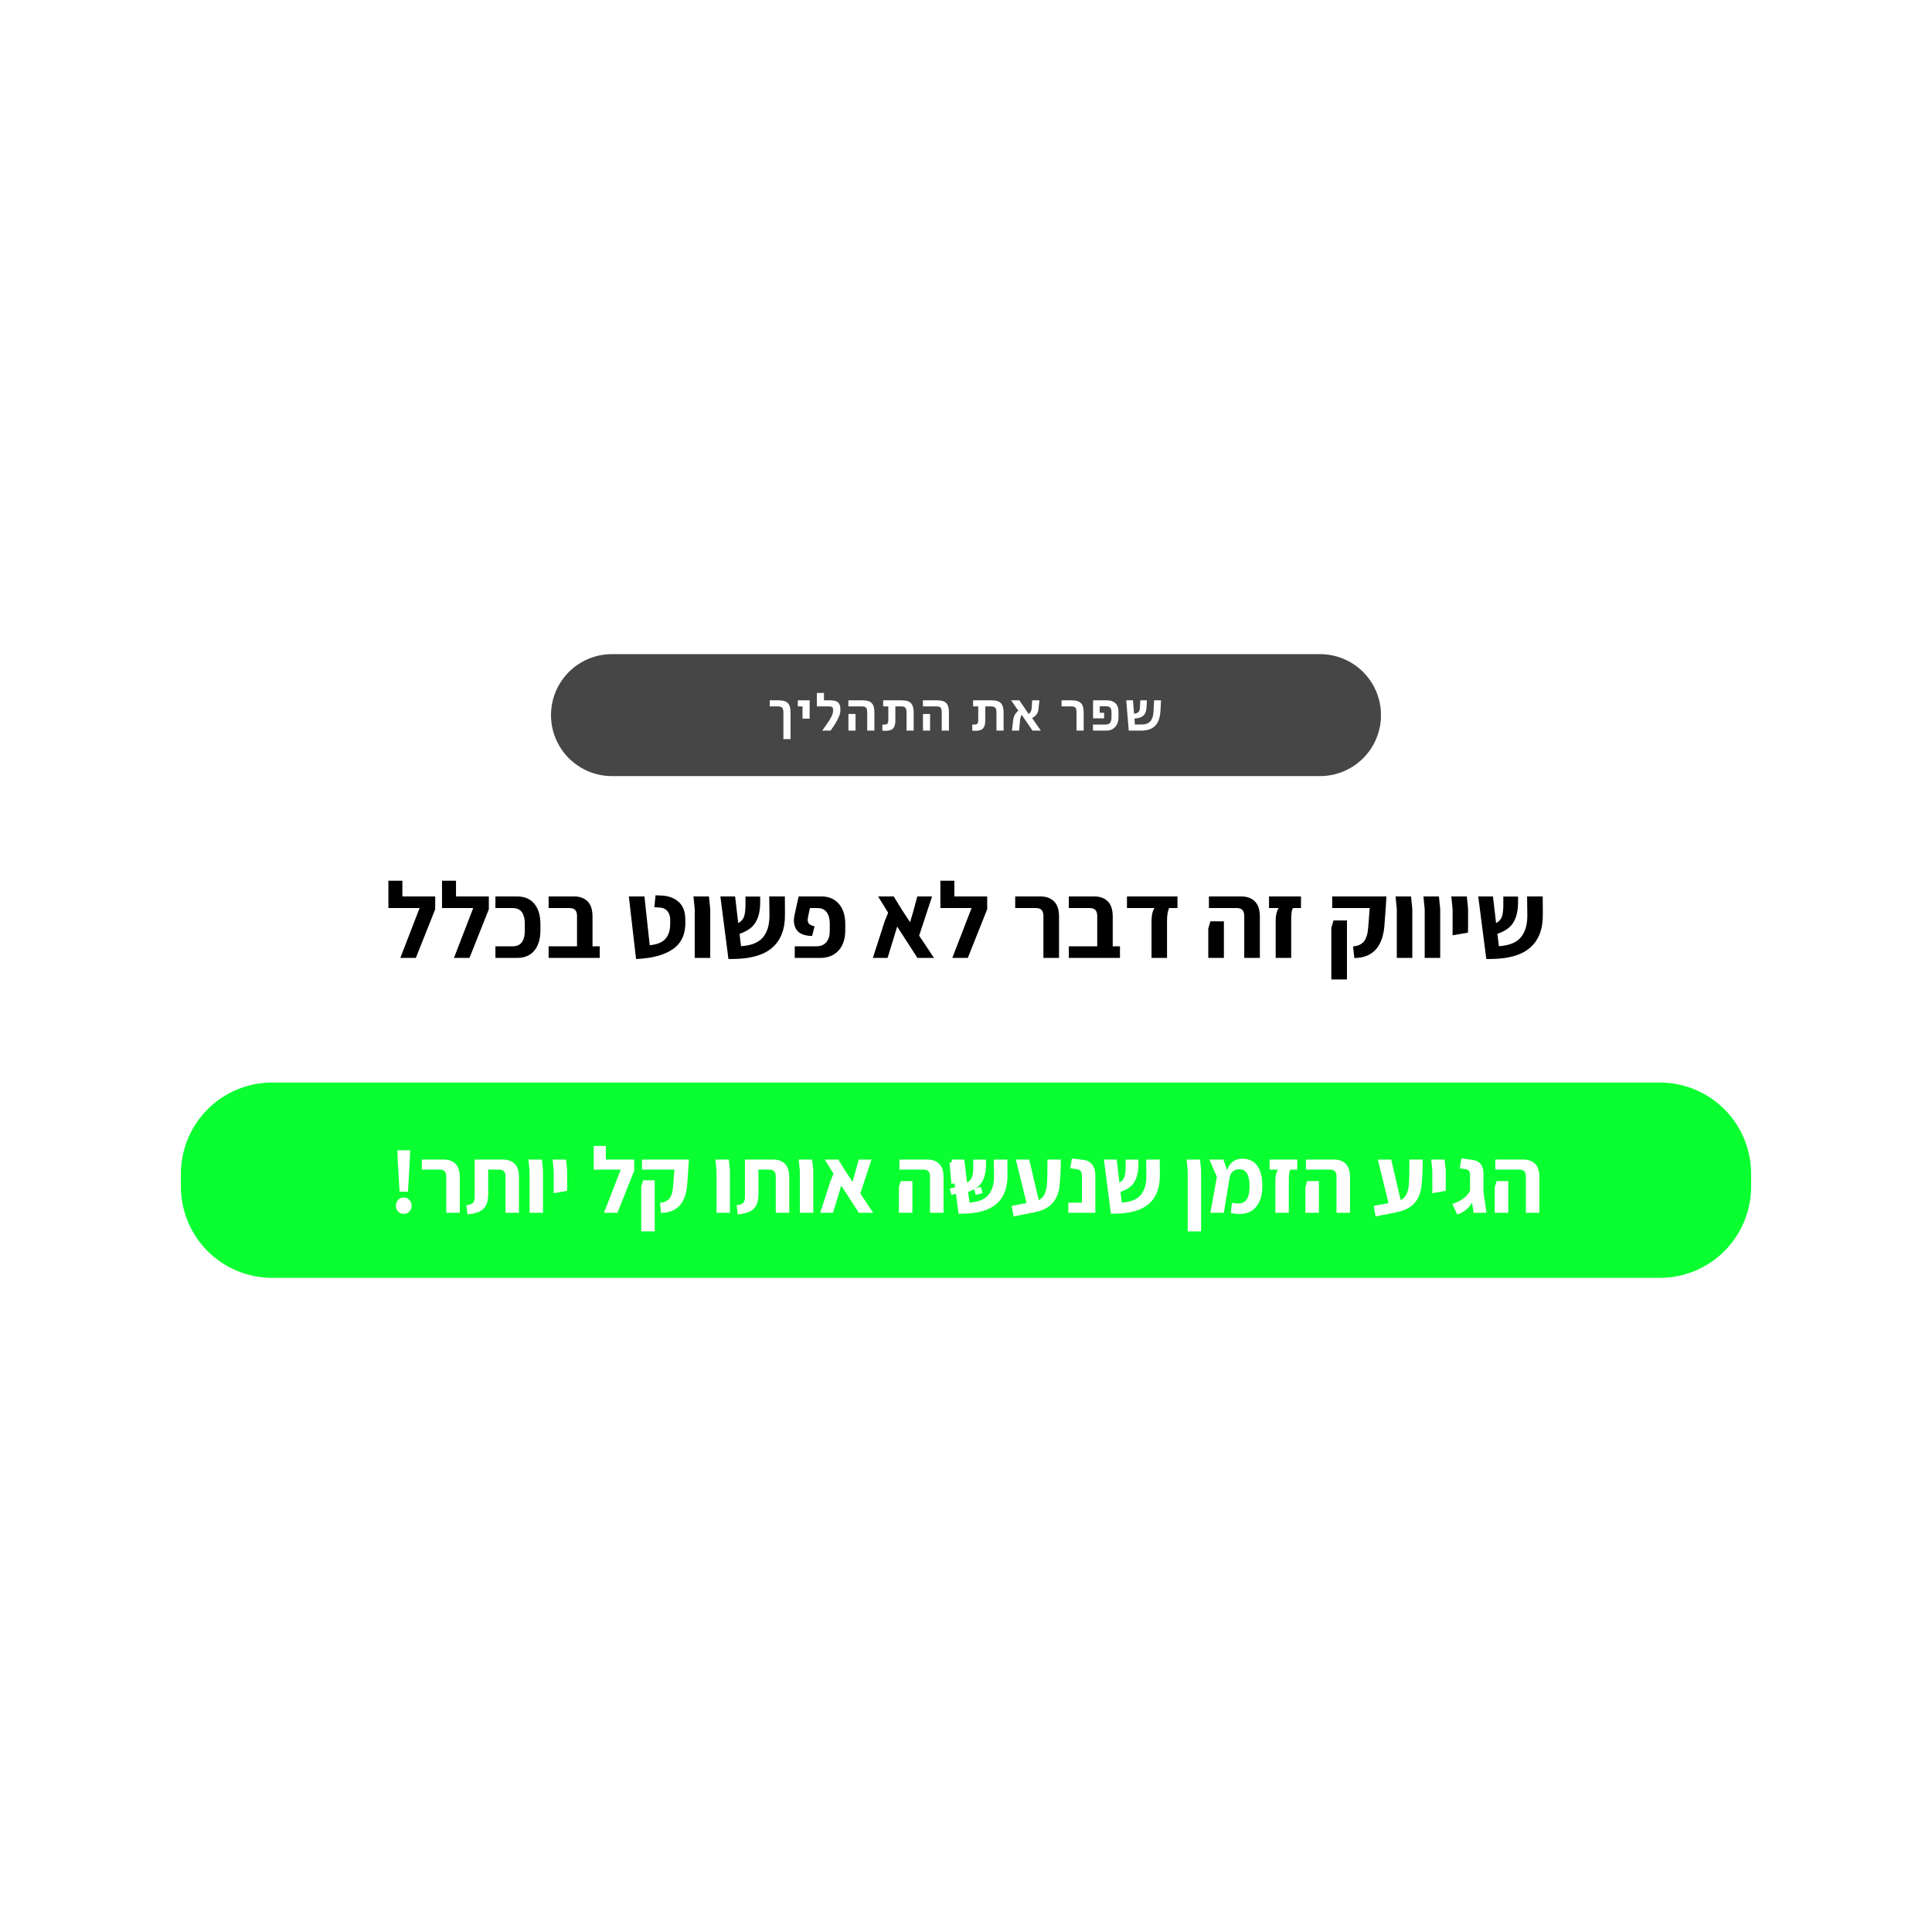 <svg xmlns="http://www.w3.org/2000/svg" xmlns:xlink="http://www.w3.org/1999/xlink" width="1080" zoomAndPan="magnify" viewBox="0 0 810 810" height="1080" preserveAspectRatio="xMidYMid meet" version="1.0"><defs><g/><clipPath id="247ff6e4fc"><path d="M 231.008 274.25 L 579 274.25 L 579 325.383 L 231.008 325.383 Z M 231.008 274.25 " clip-rule="nonzero"/></clipPath><clipPath id="1318e002b6"><path d="M 256.574 274.25 L 553.426 274.25 C 560.207 274.25 566.707 276.945 571.504 281.738 C 576.297 286.531 578.992 293.035 578.992 299.816 C 578.992 306.598 576.297 313.102 571.504 317.895 C 566.707 322.691 560.207 325.383 553.426 325.383 L 256.574 325.383 C 249.793 325.383 243.293 322.691 238.496 317.895 C 233.703 313.102 231.008 306.598 231.008 299.816 C 231.008 293.035 233.703 286.531 238.496 281.738 C 243.293 276.945 249.793 274.25 256.574 274.25 Z M 256.574 274.25 " clip-rule="nonzero"/></clipPath><clipPath id="3ac380ec14"><path d="M 75.84 453.855 L 734.188 453.855 L 734.188 535.75 L 75.84 535.75 Z M 75.84 453.855 " clip-rule="nonzero"/></clipPath><clipPath id="68eb010a3a"><path d="M 114.09 453.855 L 695.91 453.855 C 706.055 453.855 715.785 457.887 722.957 465.059 C 730.133 472.234 734.16 481.961 734.16 492.105 L 734.16 497.5 C 734.16 507.645 730.133 517.375 722.957 524.547 C 715.785 531.719 706.055 535.75 695.91 535.75 L 114.09 535.75 C 103.945 535.75 94.215 531.719 87.043 524.547 C 79.867 517.375 75.84 507.645 75.84 497.5 L 75.84 492.105 C 75.84 481.961 79.867 472.234 87.043 465.059 C 94.215 457.887 103.945 453.855 114.09 453.855 Z M 114.09 453.855 " clip-rule="nonzero"/></clipPath></defs><rect x="-81" width="972" fill="#ffffff" y="-81" height="972" fill-opacity="1"/><rect x="-81" width="972" fill="#ffffff" y="-81" height="972" fill-opacity="1"/><g clip-path="url(#247ff6e4fc)"><g clip-path="url(#1318e002b6)"><path fill="#464646" d="M 231.008 274.25 L 578.957 274.25 L 578.957 325.383 L 231.008 325.383 Z M 231.008 274.25 " fill-opacity="1" fill-rule="nonzero"/></g></g><g clip-path="url(#3ac380ec14)"><g clip-path="url(#68eb010a3a)"><path fill="#0aff31" d="M 75.84 453.855 L 734.188 453.855 L 734.188 535.75 L 75.84 535.75 Z M 75.84 453.855 " fill-opacity="1" fill-rule="nonzero"/></g></g><g fill="#ffffff" fill-opacity="1"><g transform="translate(396.768, 500.356)"><g><path d="M 1.328 -12.953 L 3.844 -13.266 L 4.734 -13.266 L 4.078 -4.125 L 2.109 -4.125 Z M 1.422 -2.031 L 4.281 -2.781 L 4.984 -0.156 L 2.141 0.609 Z M 1.422 -2.031 "/></g></g></g><g fill="#ffffff" fill-opacity="1"><g transform="translate(403.036, 500.356)"><g/></g></g><g fill="#ffffff" fill-opacity="1"><g transform="translate(406.95, 500.356)"><g><path d="M 1.328 -12.953 L 3.844 -13.266 L 4.734 -13.266 L 4.078 -4.125 L 2.109 -4.125 Z M 1.422 -2.031 L 4.281 -2.781 L 4.984 -0.156 L 2.141 0.609 Z M 1.422 -2.031 "/></g></g></g><g fill="#ffffff" fill-opacity="1"><g transform="translate(322.272, 306.319)"><g><path d="M 6.172 3.562 L 6.172 -7.594 C 6.172 -8.582 6.004 -9.254 5.672 -9.609 C 5.348 -9.973 4.773 -10.156 3.953 -10.156 L 0.438 -10.156 L 0.438 -12.703 L 4.266 -12.703 C 6.055 -12.703 7.32 -12.305 8.062 -11.516 C 8.801 -10.734 9.172 -9.473 9.172 -7.734 L 9.172 3.562 Z M 6.172 3.562 "/></g></g></g><g fill="#ffffff" fill-opacity="1"><g transform="translate(333.94, 306.319)"><g><path d="M 2.516 -5.031 L 2.516 -10.156 L 0.547 -10.156 L 0.547 -12.703 L 5.5 -12.703 L 5.5 -5.031 Z M 2.516 -5.031 "/></g></g></g><g fill="#ffffff" fill-opacity="1"><g transform="translate(341.982, 306.319)"><g><path d="M 2.734 0 C 3.547 -1.133 4.297 -2.203 4.984 -3.203 C 5.68 -4.203 6.238 -5.129 6.656 -5.984 C 7.082 -6.848 7.297 -7.641 7.297 -8.359 L 7.297 -8.75 C 7.297 -9.289 7.16 -9.66 6.891 -9.859 C 6.617 -10.055 6.141 -10.156 5.453 -10.156 L 0.484 -10.156 L 0.484 -15.797 L 3.469 -15.797 L 3.469 -12.703 L 6.172 -12.703 C 7.648 -12.703 8.719 -12.41 9.375 -11.828 C 10.031 -11.242 10.359 -10.297 10.359 -8.984 L 10.359 -8.562 C 10.359 -7.758 10.16 -6.879 9.766 -5.922 C 9.379 -4.961 8.867 -3.977 8.234 -2.969 C 7.609 -1.957 6.938 -0.969 6.219 0 Z M 2.734 0 "/></g></g></g><g fill="#ffffff" fill-opacity="1"><g transform="translate(354.313, 306.319)"><g><path d="M 9.266 0 L 9.266 -7.594 C 9.266 -8.27 9.195 -8.789 9.062 -9.156 C 8.938 -9.52 8.711 -9.773 8.391 -9.922 C 8.066 -10.078 7.613 -10.156 7.031 -10.156 L 1.375 -10.156 L 1.375 -12.703 L 7.359 -12.703 C 9.16 -12.703 10.43 -12.312 11.172 -11.531 C 11.91 -10.75 12.281 -9.484 12.281 -7.734 L 12.281 0 Z M 1.391 0 L 1.391 -6.984 L 4.375 -6.984 L 4.375 0 Z M 1.391 0 "/></g></g></g><g fill="#ffffff" fill-opacity="1"><g transform="translate(369.09, 306.319)"><g><path d="M 2.109 0.078 C 1.922 0.078 1.723 0.07 1.516 0.062 C 1.305 0.051 1.082 0.031 0.844 0 L 0.844 -2.578 C 1 -2.555 1.141 -2.539 1.266 -2.531 C 1.398 -2.531 1.535 -2.531 1.672 -2.531 C 2.117 -2.531 2.461 -2.586 2.703 -2.703 C 2.941 -2.816 3.109 -3.031 3.203 -3.344 C 3.297 -3.656 3.344 -4.109 3.344 -4.703 L 3.344 -10.156 L 1.188 -10.156 L 1.188 -12.703 L 9.016 -12.703 C 10.828 -12.703 12.102 -12.301 12.844 -11.5 C 13.594 -10.707 13.969 -9.426 13.969 -7.656 L 13.969 0 L 10.984 0 L 10.984 -7.594 C 10.984 -8.602 10.812 -9.281 10.469 -9.625 C 10.125 -9.977 9.523 -10.156 8.672 -10.156 L 6.297 -10.156 L 6.297 -4.391 C 6.297 -3.367 6.172 -2.523 5.922 -1.859 C 5.68 -1.203 5.254 -0.711 4.641 -0.391 C 4.035 -0.078 3.191 0.078 2.109 0.078 Z M 2.109 0.078 "/></g></g></g><g fill="#ffffff" fill-opacity="1"><g transform="translate(385.566, 306.319)"><g><path d="M 9.266 0 L 9.266 -7.594 C 9.266 -8.27 9.195 -8.789 9.062 -9.156 C 8.938 -9.52 8.711 -9.773 8.391 -9.922 C 8.066 -10.078 7.613 -10.156 7.031 -10.156 L 1.375 -10.156 L 1.375 -12.703 L 7.359 -12.703 C 9.16 -12.703 10.43 -12.312 11.172 -11.531 C 11.91 -10.75 12.281 -9.484 12.281 -7.734 L 12.281 0 Z M 1.391 0 L 1.391 -6.984 L 4.375 -6.984 L 4.375 0 Z M 1.391 0 "/></g></g></g><g fill="#ffffff" fill-opacity="1"><g transform="translate(400.343, 306.319)"><g/></g></g><g fill="#ffffff" fill-opacity="1"><g transform="translate(406.788, 306.319)"><g><path d="M 2.109 0.078 C 1.922 0.078 1.723 0.07 1.516 0.062 C 1.305 0.051 1.082 0.031 0.844 0 L 0.844 -2.578 C 1 -2.555 1.141 -2.539 1.266 -2.531 C 1.398 -2.531 1.535 -2.531 1.672 -2.531 C 2.117 -2.531 2.461 -2.586 2.703 -2.703 C 2.941 -2.816 3.109 -3.031 3.203 -3.344 C 3.297 -3.656 3.344 -4.109 3.344 -4.703 L 3.344 -10.156 L 1.188 -10.156 L 1.188 -12.703 L 9.016 -12.703 C 10.828 -12.703 12.102 -12.301 12.844 -11.5 C 13.594 -10.707 13.969 -9.426 13.969 -7.656 L 13.969 0 L 10.984 0 L 10.984 -7.594 C 10.984 -8.602 10.812 -9.281 10.469 -9.625 C 10.125 -9.977 9.523 -10.156 8.672 -10.156 L 6.297 -10.156 L 6.297 -4.391 C 6.297 -3.367 6.172 -2.523 5.922 -1.859 C 5.68 -1.203 5.254 -0.711 4.641 -0.391 C 4.035 -0.078 3.191 0.078 2.109 0.078 Z M 2.109 0.078 "/></g></g></g><g fill="#ffffff" fill-opacity="1"><g transform="translate(423.264, 306.319)"><g><path d="M 13.109 0 L 9.625 0 L 5.125 -6.609 C 4.906 -6.305 4.734 -5.941 4.609 -5.516 C 4.492 -5.098 4.41 -4.586 4.359 -3.984 L 4 0 L 1 0 L 1.453 -4.016 C 1.566 -5.004 1.797 -5.848 2.141 -6.547 C 2.492 -7.254 3.008 -7.848 3.688 -8.328 L 0.641 -12.703 L 4.109 -12.703 L 8.031 -6.953 C 8.383 -7.234 8.664 -7.551 8.875 -7.906 C 9.082 -8.27 9.207 -8.727 9.25 -9.281 L 9.5 -12.703 L 12.531 -12.703 L 12.125 -9.078 C 12.039 -8.223 11.785 -7.488 11.359 -6.875 C 10.941 -6.258 10.305 -5.727 9.453 -5.281 Z M 13.109 0 "/></g></g></g><g fill="#ffffff" fill-opacity="1"><g transform="translate(438.124, 306.319)"><g/></g></g><g fill="#ffffff" fill-opacity="1"><g transform="translate(444.57, 306.319)"><g><path d="M 6.766 0 L 6.766 -7.594 C 6.766 -8.25 6.703 -8.766 6.578 -9.141 C 6.453 -9.516 6.223 -9.773 5.891 -9.922 C 5.555 -10.078 5.078 -10.156 4.453 -10.156 L 0.5 -10.156 L 0.5 -12.703 L 4.812 -12.703 C 6.594 -12.703 7.863 -12.305 8.625 -11.516 C 9.383 -10.734 9.766 -9.469 9.766 -7.719 L 9.766 0 Z M 6.766 0 "/></g></g></g><g fill="#ffffff" fill-opacity="1"><g transform="translate(456.818, 306.319)"><g><path d="M 1.406 0 L 1.406 -2.531 L 6.797 -2.547 C 7.617 -2.547 8.219 -2.789 8.594 -3.281 C 8.977 -3.77 9.172 -4.555 9.172 -5.641 L 9.172 -7.719 C 9.172 -8.582 9.004 -9.211 8.672 -9.609 C 8.336 -10.016 7.805 -10.219 7.078 -10.219 L 4.234 -10.219 L 4.234 -7.484 L 6.094 -7.484 L 6.094 -5.156 L 1.453 -5.156 L 1.453 -12.703 L 7.234 -12.703 C 8.754 -12.703 9.945 -12.305 10.812 -11.516 C 11.688 -10.723 12.125 -9.484 12.125 -7.797 L 12.125 -5.562 C 12.125 -4.438 11.91 -3.457 11.484 -2.625 C 11.055 -1.801 10.461 -1.156 9.703 -0.688 C 8.941 -0.227 8.055 0 7.047 0 Z M 1.406 0 "/></g></g></g><g fill="#ffffff" fill-opacity="1"><g transform="translate(471.056, 306.319)"><g><path d="M 12.797 -12.703 L 15.719 -12.703 L 15.469 -8.312 C 15.375 -6.477 15.031 -4.941 14.438 -3.703 C 13.844 -2.473 12.957 -1.547 11.781 -0.922 C 10.602 -0.305 9.082 0 7.219 0 L 2.172 0 L 1.125 -12.703 L 3.953 -12.703 L 4.391 -7.125 C 5.266 -7.195 5.883 -7.414 6.25 -7.781 C 6.613 -8.145 6.816 -8.77 6.859 -9.656 L 7.016 -12.703 L 9.781 -12.703 L 9.641 -9.844 C 9.547 -8.176 9.094 -6.984 8.281 -6.266 C 7.477 -5.547 6.273 -5.148 4.672 -5.078 L 4.562 -5.078 L 4.75 -2.547 L 7.422 -2.547 C 9.16 -2.547 10.43 -3 11.234 -3.906 C 12.035 -4.812 12.477 -6.188 12.562 -8.031 Z M 12.797 -12.703 "/></g></g></g><g fill="#ffffff" fill-opacity="1"><g transform="translate(162.792, 508.456)"><g><path d="M 3.984 -21.266 L 3.828 -26.188 L 9.188 -26.188 L 8.984 -21.266 L 8.25 -8.828 L 4.734 -8.828 Z M 6.484 0.469 C 5.547 0.469 4.766 0.145 4.141 -0.5 C 3.516 -1.156 3.203 -1.977 3.203 -2.969 C 3.203 -3.957 3.516 -4.773 4.141 -5.422 C 4.766 -6.078 5.547 -6.406 6.484 -6.406 C 7.422 -6.406 8.203 -6.078 8.828 -5.422 C 9.453 -4.773 9.766 -3.957 9.766 -2.969 C 9.766 -1.977 9.453 -1.156 8.828 -0.5 C 8.203 0.145 7.422 0.469 6.484 0.469 Z M 6.484 0.469 "/></g></g></g><g fill="#ffffff" fill-opacity="1"><g transform="translate(175.763, 508.456)"><g><path d="M 11.328 -15.234 C 11.328 -17.141 10.457 -18.094 8.719 -18.094 L 1.094 -18.094 L 1.094 -22.312 L 10.234 -22.312 C 12.316 -22.312 13.961 -21.719 15.172 -20.531 C 16.391 -19.344 17 -17.488 17 -14.969 L 17 0 L 11.328 0 Z M 11.328 -15.234 "/></g></g></g><g fill="#ffffff" fill-opacity="1"><g transform="translate(194.83, 508.456)"><g><path d="M 0.703 -3.172 C 1.691 -3.273 2.43 -3.469 2.922 -3.75 C 3.422 -4.039 3.758 -4.438 3.938 -4.938 C 4.125 -5.445 4.207 -6.172 4.188 -7.109 L 4.188 -22.312 L 16.016 -22.312 C 18.098 -22.312 19.738 -21.719 20.938 -20.531 C 22.145 -19.344 22.75 -17.488 22.75 -14.969 L 22.75 0 L 17.109 0 L 17.109 -15.234 C 17.109 -17.141 16.223 -18.094 14.453 -18.094 L 9.844 -18.094 L 9.844 -7.859 C 9.844 -5.879 9.535 -4.301 8.922 -3.125 C 8.316 -1.957 7.395 -1.078 6.156 -0.484 C 4.914 0.098 3.254 0.484 1.172 0.672 Z M 0.703 -3.172 "/></g></g></g><g fill="#ffffff" fill-opacity="1"><g transform="translate(219.64, 508.456)"><g><path d="M 2.391 -17.734 L 1.922 -22.312 L 7.547 -22.312 L 8.016 -17.734 L 8.016 0 L 2.391 0 Z M 2.391 -17.734 "/></g></g></g><g fill="#ffffff" fill-opacity="1"><g transform="translate(229.759, 508.456)"><g><path d="M 2.391 -17.734 L 1.922 -22.312 L 7.547 -22.312 L 8.016 -17.734 L 8.016 -11.641 L 7.969 -9.188 L 2.391 -8.203 Z M 2.391 -17.734 "/></g></g></g><g fill="#ffffff" fill-opacity="1"><g transform="translate(239.878, 508.456)"><g/></g></g><g fill="#ffffff" fill-opacity="1"><g transform="translate(247.693, 508.456)"><g><path d="M 18.203 -22.312 L 18.203 -17.656 L 11.172 0 L 5.547 0 L 12.547 -18.094 L 1.219 -18.094 L 1.219 -28.016 L 6.297 -28.016 L 6.297 -22.312 Z M 18.203 -22.312 "/></g></g></g><g fill="#ffffff" fill-opacity="1"><g transform="translate(267.15, 508.456)"><g><path d="M 9.578 -4.188 C 11.348 -4.344 12.66 -4.941 13.516 -5.984 C 14.379 -7.023 14.898 -8.797 15.078 -11.297 L 15.594 -18.094 L 2 -18.094 L 2 -22.312 L 21.656 -22.312 L 21.453 -18.672 L 21.031 -12.781 C 20.613 -4.312 16.938 -0.035 10 0.047 Z M 1.688 -10.906 L 2.469 -13.594 L 7.344 -13.594 L 7.344 7.812 L 1.688 7.812 Z M 1.688 -10.906 "/></g></g></g><g fill="#ffffff" fill-opacity="1"><g transform="translate(290.202, 508.456)"><g/></g></g><g fill="#ffffff" fill-opacity="1"><g transform="translate(298.016, 508.456)"><g><path d="M 2.391 -17.734 L 1.922 -22.312 L 7.547 -22.312 L 8.016 -17.734 L 8.016 0 L 2.391 0 Z M 2.391 -17.734 "/></g></g></g><g fill="#ffffff" fill-opacity="1"><g transform="translate(308.135, 508.456)"><g><path d="M 0.703 -3.172 C 1.691 -3.273 2.43 -3.469 2.922 -3.75 C 3.422 -4.039 3.758 -4.438 3.938 -4.938 C 4.125 -5.445 4.207 -6.172 4.188 -7.109 L 4.188 -22.312 L 16.016 -22.312 C 18.098 -22.312 19.738 -21.719 20.938 -20.531 C 22.145 -19.344 22.75 -17.488 22.75 -14.969 L 22.75 0 L 17.109 0 L 17.109 -15.234 C 17.109 -17.141 16.223 -18.094 14.453 -18.094 L 9.844 -18.094 L 9.844 -7.859 C 9.844 -5.879 9.535 -4.301 8.922 -3.125 C 8.316 -1.957 7.395 -1.078 6.156 -0.484 C 4.914 0.098 3.254 0.484 1.172 0.672 Z M 0.703 -3.172 "/></g></g></g><g fill="#ffffff" fill-opacity="1"><g transform="translate(332.945, 508.456)"><g><path d="M 2.391 -17.734 L 1.922 -22.312 L 7.547 -22.312 L 8.016 -17.734 L 8.016 0 L 2.391 0 Z M 2.391 -17.734 "/></g></g></g><g fill="#ffffff" fill-opacity="1"><g transform="translate(343.065, 508.456)"><g><path d="M 17 0 L 9.656 -11.375 L 6.172 0 L 0.828 0 L 5.156 -13.406 L 6.375 -16.406 L 2.734 -22.312 L 8.406 -22.312 L 11.531 -17.234 L 14.344 -12.969 L 15.391 -16.531 L 16.953 -22.312 L 22.312 -22.312 L 17.625 -8.094 L 23.016 0 Z M 17 0 "/></g></g></g><g fill="#ffffff" fill-opacity="1"><g transform="translate(367.171, 508.456)"><g/></g></g><g fill="#ffffff" fill-opacity="1"><g transform="translate(374.985, 508.456)"><g><path d="M 14.922 -15.234 C 14.922 -17.141 14.051 -18.094 12.312 -18.094 L 2.109 -18.094 L 2.109 -22.312 L 13.828 -22.312 C 15.91 -22.312 17.555 -21.719 18.766 -20.531 C 19.984 -19.344 20.594 -17.488 20.594 -14.969 L 20.594 0 L 14.922 0 Z M 1.875 -10.672 L 2.656 -13.281 L 7.547 -13.281 L 7.547 0 L 1.875 0 Z M 1.875 -10.672 "/></g></g></g><g fill="#ffffff" fill-opacity="1"><g transform="translate(397.373, 508.456)"><g><path d="M 25.016 -15.781 C 25.066 -10.445 23.516 -6.414 20.359 -3.688 C 17.203 -0.969 12.316 0.391 5.703 0.391 L 4.5 0.391 L 1.562 -22.312 L 6.922 -22.312 L 8.047 -12.656 C 9.086 -13.176 9.789 -13.957 10.156 -15 C 10.52 -16.039 10.691 -17.609 10.672 -19.703 L 10.672 -22.281 L 16.016 -22.281 L 16.016 -19.812 C 15.961 -16.945 15.391 -14.617 14.297 -12.828 C 13.203 -11.047 11.273 -9.688 8.516 -8.75 L 9.062 -4.266 C 12.789 -4.492 15.445 -5.566 17.031 -7.484 C 18.625 -9.398 19.406 -12.062 19.375 -15.469 L 19.297 -22.312 L 24.969 -22.312 Z M 25.016 -15.781 "/></g></g></g><g fill="#ffffff" fill-opacity="1"><g transform="translate(423.863, 508.456)"><g><path d="M 20.875 -22.312 C 20.844 -17.125 20.641 -13.207 20.266 -10.562 C 19.891 -7.926 18.891 -5.703 17.266 -3.891 C 15.648 -2.078 13.047 -0.82 9.453 -0.125 L 1.094 1.531 L 0.312 -2.891 L 6.531 -4.062 L 2.031 -22.312 L 7.656 -22.312 L 11.609 -5.312 C 12.773 -5.883 13.617 -6.754 14.141 -7.922 C 14.66 -9.098 14.977 -10.52 15.094 -12.188 C 15.219 -13.852 15.281 -16.383 15.281 -19.781 L 15.281 -22.312 Z M 20.875 -22.312 "/></g></g></g><g fill="#ffffff" fill-opacity="1"><g transform="translate(446.368, 508.456)"><g><path d="M 1.531 -4.219 L 7.234 -4.219 L 7.234 -15.516 C 7.234 -16.453 7.055 -17.113 6.703 -17.5 C 6.348 -17.895 5.805 -18.145 5.078 -18.25 L 2.344 -18.641 L 3.047 -22.781 L 7.938 -22.156 C 9.52 -21.945 10.734 -21.27 11.578 -20.125 C 12.43 -18.977 12.859 -17.492 12.859 -15.672 L 12.859 0 L 1.531 0 Z M 1.531 -4.219 "/></g></g></g><g fill="#ffffff" fill-opacity="1"><g transform="translate(461.254, 508.456)"><g><path d="M 25.016 -15.781 C 25.066 -10.445 23.516 -6.414 20.359 -3.688 C 17.203 -0.969 12.316 0.391 5.703 0.391 L 4.5 0.391 L 1.562 -22.312 L 6.922 -22.312 L 8.047 -12.656 C 9.086 -13.176 9.789 -13.957 10.156 -15 C 10.52 -16.039 10.691 -17.609 10.672 -19.703 L 10.672 -22.281 L 16.016 -22.281 L 16.016 -19.812 C 15.961 -16.945 15.391 -14.617 14.297 -12.828 C 13.203 -11.047 11.273 -9.688 8.516 -8.75 L 9.062 -4.266 C 12.789 -4.492 15.445 -5.566 17.031 -7.484 C 18.625 -9.398 19.406 -12.062 19.375 -15.469 L 19.297 -22.312 L 24.969 -22.312 Z M 25.016 -15.781 "/></g></g></g><g fill="#ffffff" fill-opacity="1"><g transform="translate(487.744, 508.456)"><g/></g></g><g fill="#ffffff" fill-opacity="1"><g transform="translate(495.558, 508.456)"><g><path d="M 2.391 -17.734 L 1.922 -22.312 L 7.547 -22.312 L 8.016 -17.734 L 8.016 7.812 L 2.391 7.812 Z M 2.391 -17.734 "/></g></g></g><g fill="#ffffff" fill-opacity="1"><g transform="translate(505.677, 508.456)"><g><path d="M 23.562 -11.141 C 23.562 -7.516 22.719 -4.664 21.031 -2.594 C 19.352 -0.52 16.992 0.516 13.953 0.516 C 12.859 0.516 11.66 0.359 10.359 0.047 L 10.859 -4.188 C 11.828 -3.977 12.633 -3.875 13.281 -3.875 C 15.051 -3.875 16.312 -4.461 17.062 -5.641 C 17.82 -6.828 18.203 -8.582 18.203 -10.906 C 18.203 -13.477 17.844 -15.344 17.125 -16.5 C 16.414 -17.664 15.316 -18.25 13.828 -18.25 C 12.785 -18.25 11.906 -17.938 11.188 -17.312 C 10.477 -16.688 10.031 -15.836 9.844 -14.766 L 7.422 0 L 1.797 0 L 4.5 -15.047 L 1.375 -22.312 L 7.234 -22.312 L 8.797 -17.859 C 9.336 -19.473 10.156 -20.676 11.25 -21.469 C 12.344 -22.27 13.594 -22.672 15 -22.672 C 17.789 -22.672 19.914 -21.711 21.375 -19.797 C 22.832 -17.879 23.562 -14.992 23.562 -11.141 Z M 23.562 -11.141 "/></g></g></g><g fill="#ffffff" fill-opacity="1"><g transform="translate(530.761, 508.456)"><g><path d="M 3.953 -13.516 C 3.953 -14.504 4.047 -15.395 4.234 -16.188 C 4.43 -16.988 4.703 -17.625 5.047 -18.094 L 1.531 -18.094 L 1.531 -22.312 L 13.125 -22.312 L 13.125 -18.094 L 10.203 -18.094 C 9.91 -17.52 9.734 -16.867 9.672 -16.141 C 9.609 -15.41 9.578 -14.535 9.578 -13.516 L 9.578 0 L 3.953 0 Z M 3.953 -13.516 "/></g></g></g><g fill="#ffffff" fill-opacity="1"><g transform="translate(545.413, 508.456)"><g><path d="M 14.922 -15.234 C 14.922 -17.141 14.051 -18.094 12.312 -18.094 L 2.109 -18.094 L 2.109 -22.312 L 13.828 -22.312 C 15.91 -22.312 17.555 -21.719 18.766 -20.531 C 19.984 -19.344 20.594 -17.488 20.594 -14.969 L 20.594 0 L 14.922 0 Z M 1.875 -10.672 L 2.656 -13.281 L 7.547 -13.281 L 7.547 0 L 1.875 0 Z M 1.875 -10.672 "/></g></g></g><g fill="#ffffff" fill-opacity="1"><g transform="translate(567.8, 508.456)"><g/></g></g><g fill="#ffffff" fill-opacity="1"><g transform="translate(575.614, 508.456)"><g><path d="M 20.875 -22.312 C 20.844 -17.125 20.641 -13.207 20.266 -10.562 C 19.891 -7.926 18.891 -5.703 17.266 -3.891 C 15.648 -2.078 13.047 -0.82 9.453 -0.125 L 1.094 1.531 L 0.312 -2.891 L 6.531 -4.062 L 2.031 -22.312 L 7.656 -22.312 L 11.609 -5.312 C 12.773 -5.883 13.617 -6.754 14.141 -7.922 C 14.66 -9.098 14.977 -10.52 15.094 -12.188 C 15.219 -13.852 15.281 -16.383 15.281 -19.781 L 15.281 -22.312 Z M 20.875 -22.312 "/></g></g></g><g fill="#ffffff" fill-opacity="1"><g transform="translate(598.119, 508.456)"><g><path d="M 2.391 -17.734 L 1.922 -22.312 L 7.547 -22.312 L 8.016 -17.734 L 8.016 -11.641 L 7.969 -9.188 L 2.391 -8.203 Z M 2.391 -17.734 "/></g></g></g><g fill="#ffffff" fill-opacity="1"><g transform="translate(608.238, 508.456)"><g><path d="M 9.609 0 L 8.906 -4.188 C 8.176 -3.008 7.32 -2.016 6.344 -1.203 C 5.375 -0.398 4.172 0.25 2.734 0.75 L 0.672 -3.719 C 4.316 -4.863 6.789 -6.688 8.094 -9.188 L 8.094 -15.547 C 8.094 -16.484 7.945 -17.145 7.656 -17.531 C 7.375 -17.926 6.895 -18.176 6.219 -18.281 L 3.75 -18.641 L 4.453 -22.781 L 9.062 -22.156 C 10.656 -21.945 11.828 -21.352 12.578 -20.375 C 13.336 -19.395 13.719 -17.992 13.719 -16.172 L 13.719 -8.75 L 14.969 0 Z M 9.609 0 "/></g></g></g><g fill="#ffffff" fill-opacity="1"><g transform="translate(624.805, 508.456)"><g><path d="M 14.922 -15.234 C 14.922 -17.141 14.051 -18.094 12.312 -18.094 L 2.109 -18.094 L 2.109 -22.312 L 13.828 -22.312 C 15.91 -22.312 17.555 -21.719 18.766 -20.531 C 19.984 -19.344 20.594 -17.488 20.594 -14.969 L 20.594 0 L 14.922 0 Z M 1.875 -10.672 L 2.656 -13.281 L 7.547 -13.281 L 7.547 0 L 1.875 0 Z M 1.875 -10.672 "/></g></g></g><g fill="#000000" fill-opacity="1"><g transform="translate(161.432, 401.616)"><g><path d="M 21.031 -25.781 L 21.031 -20.406 L 12.906 0 L 6.406 0 L 14.484 -20.906 L 1.406 -20.906 L 1.406 -32.359 L 7.266 -32.359 L 7.266 -25.781 Z M 21.031 -25.781 "/></g></g></g><g fill="#000000" fill-opacity="1"><g transform="translate(183.915, 401.616)"><g><path d="M 21.031 -25.781 L 21.031 -20.406 L 12.906 0 L 6.406 0 L 14.484 -20.906 L 1.406 -20.906 L 1.406 -32.359 L 7.266 -32.359 L 7.266 -25.781 Z M 21.031 -25.781 "/></g></g></g><g fill="#000000" fill-opacity="1"><g transform="translate(206.397, 401.616)"><g><path d="M 1.312 -4.875 L 8.531 -4.875 C 10.281 -4.875 11.566 -5.445 12.391 -6.594 C 13.211 -7.738 13.625 -9.27 13.625 -11.188 L 13.625 -14.578 C 13.625 -16.504 13.211 -18.039 12.391 -19.188 C 11.566 -20.332 10.281 -20.906 8.531 -20.906 L 1.312 -20.906 L 1.312 -25.781 L 10.297 -25.781 C 13.516 -25.781 15.961 -24.75 17.641 -22.688 C 19.328 -20.625 20.172 -17.801 20.172 -14.219 L 20.172 -11.562 C 20.172 -7.977 19.328 -5.156 17.641 -3.094 C 15.961 -1.031 13.516 0 10.297 0 L 1.312 0 Z M 1.312 -4.875 "/></g></g></g><g fill="#000000" fill-opacity="1"><g transform="translate(228.293, 401.616)"><g><path d="M 23.156 -4.875 L 23.156 0 L 1.719 0 L 1.719 -4.875 L 13.625 -4.875 L 13.625 -17.609 C 13.625 -19.805 12.602 -20.906 10.562 -20.906 L 1.719 -20.906 L 1.719 -25.781 L 12.375 -25.781 C 14.781 -25.781 16.672 -25.094 18.047 -23.719 C 19.43 -22.352 20.125 -20.207 20.125 -17.281 L 20.125 -4.875 Z M 23.156 -4.875 "/></g></g></g><g fill="#000000" fill-opacity="1"><g transform="translate(252.807, 401.616)"><g/></g></g><g fill="#000000" fill-opacity="1"><g transform="translate(261.836, 401.616)"><g><path d="M 1.812 -25.781 L 8.344 -25.781 L 10.562 -5.328 C 13.688 -5.629 15.91 -6.551 17.234 -8.094 C 18.566 -9.645 19.203 -11.852 19.141 -14.719 L 19.141 -16.109 C 19.141 -17.461 18.77 -18.613 18.031 -19.562 C 17.289 -20.508 16.188 -21.031 14.719 -21.125 L 12.5 -21.266 L 13 -26.266 L 15.75 -26.141 C 18.551 -25.984 20.848 -25.113 22.641 -23.531 C 24.43 -21.957 25.367 -19.711 25.453 -16.797 L 25.5 -15.531 C 25.688 -10.227 23.977 -6.305 20.375 -3.766 C 16.781 -1.223 11.598 0.18 4.828 0.453 Z M 1.812 -25.781 "/></g></g></g><g fill="#000000" fill-opacity="1"><g transform="translate(288.518, 401.616)"><g><path d="M 2.75 -20.5 L 2.219 -25.781 L 8.719 -25.781 L 9.25 -20.5 L 9.25 0 L 2.75 0 Z M 2.75 -20.5 "/></g></g></g><g fill="#000000" fill-opacity="1"><g transform="translate(300.21, 401.616)"><g><path d="M 28.891 -18.234 C 28.953 -12.066 27.16 -7.41 23.516 -4.266 C 19.879 -1.117 14.238 0.453 6.594 0.453 L 5.188 0.453 L 1.812 -25.781 L 7.984 -25.781 L 9.297 -14.625 C 10.504 -15.227 11.316 -16.129 11.734 -17.328 C 12.16 -18.535 12.359 -20.344 12.328 -22.75 L 12.328 -25.734 L 18.5 -25.734 L 18.5 -22.891 C 18.445 -19.578 17.785 -16.891 16.516 -14.828 C 15.254 -12.766 13.031 -11.191 9.844 -10.109 L 10.469 -4.922 C 14.77 -5.191 17.836 -6.43 19.672 -8.641 C 21.516 -10.859 22.422 -13.938 22.391 -17.875 L 22.297 -25.781 L 28.844 -25.781 Z M 28.891 -18.234 "/></g></g></g><g fill="#000000" fill-opacity="1"><g transform="translate(330.819, 401.616)"><g><path d="M 2.391 -4.875 L 11.516 -4.875 C 13.254 -4.875 14.613 -5.438 15.594 -6.562 C 16.57 -7.695 17.062 -9.254 17.062 -11.234 L 17.062 -14.578 C 17.062 -16.473 16.629 -18 15.766 -19.156 C 14.91 -20.32 13.656 -20.906 12 -20.906 L 8.75 -20.906 L 7.938 -17.062 C 7.852 -16.664 7.812 -16.289 7.812 -15.938 C 7.812 -15.188 8.035 -14.609 8.484 -14.203 C 8.93 -13.797 9.672 -13.484 10.703 -13.266 L 9.656 -9.203 C 6.977 -9.266 5.035 -9.867 3.828 -11.016 C 2.629 -12.16 2.031 -13.707 2.031 -15.656 C 2.031 -16.383 2.094 -17.051 2.219 -17.656 L 4.016 -25.781 L 13.547 -25.781 C 16.672 -25.781 19.117 -24.738 20.891 -22.656 C 22.672 -20.582 23.562 -17.785 23.562 -14.266 L 23.562 -11.562 C 23.562 -7.945 22.613 -5.113 20.719 -3.062 C 18.82 -1.02 16.266 0 13.047 0 L 2.391 0 Z M 2.391 -4.875 "/></g></g></g><g fill="#000000" fill-opacity="1"><g transform="translate(355.966, 401.616)"><g/></g></g><g fill="#000000" fill-opacity="1"><g transform="translate(364.995, 401.616)"><g><path d="M 19.641 0 L 11.156 -13.141 L 7.125 0 L 0.953 0 L 5.953 -15.484 L 7.359 -18.953 L 3.156 -25.781 L 9.703 -25.781 L 13.312 -19.906 L 16.562 -14.984 L 17.781 -19.094 L 19.594 -25.781 L 25.781 -25.781 L 20.359 -9.344 L 26.594 0 Z M 19.641 0 "/></g></g></g><g fill="#000000" fill-opacity="1"><g transform="translate(392.85, 401.616)"><g><path d="M 21.031 -25.781 L 21.031 -20.406 L 12.906 0 L 6.406 0 L 14.484 -20.906 L 1.406 -20.906 L 1.406 -32.359 L 7.266 -32.359 L 7.266 -25.781 Z M 21.031 -25.781 "/></g></g></g><g fill="#000000" fill-opacity="1"><g transform="translate(415.333, 401.616)"><g/></g></g><g fill="#000000" fill-opacity="1"><g transform="translate(424.362, 401.616)"><g><path d="M 13.094 -17.609 C 13.094 -19.805 12.082 -20.906 10.062 -20.906 L 1.266 -20.906 L 1.266 -25.781 L 11.828 -25.781 C 14.234 -25.781 16.133 -25.094 17.531 -23.719 C 18.938 -22.352 19.641 -20.207 19.641 -17.281 L 19.641 0 L 13.094 0 Z M 13.094 -17.609 "/></g></g></g><g fill="#000000" fill-opacity="1"><g transform="translate(446.393, 401.616)"><g><path d="M 23.156 -4.875 L 23.156 0 L 1.719 0 L 1.719 -4.875 L 13.625 -4.875 L 13.625 -17.609 C 13.625 -19.805 12.602 -20.906 10.562 -20.906 L 1.719 -20.906 L 1.719 -25.781 L 12.375 -25.781 C 14.781 -25.781 16.672 -25.094 18.047 -23.719 C 19.43 -22.352 20.125 -20.207 20.125 -17.281 L 20.125 -4.875 Z M 23.156 -4.875 "/></g></g></g><g fill="#000000" fill-opacity="1"><g transform="translate(470.907, 401.616)"><g><path d="M 11.875 -15.625 C 11.875 -16.758 11.984 -17.785 12.203 -18.703 C 12.43 -19.629 12.742 -20.363 13.141 -20.906 L 1.578 -20.906 L 1.578 -25.781 L 22.75 -25.781 L 22.75 -20.906 L 19.234 -20.906 C 18.66 -19.602 18.375 -17.844 18.375 -15.625 L 18.375 0 L 11.875 0 Z M 11.875 -15.625 "/></g></g></g><g fill="#000000" fill-opacity="1"><g transform="translate(495.376, 401.616)"><g/></g></g><g fill="#000000" fill-opacity="1"><g transform="translate(504.405, 401.616)"><g><path d="M 17.25 -17.609 C 17.25 -19.805 16.238 -20.906 14.219 -20.906 L 2.438 -20.906 L 2.438 -25.781 L 15.984 -25.781 C 18.391 -25.781 20.289 -25.094 21.688 -23.719 C 23.094 -22.352 23.797 -20.207 23.797 -17.281 L 23.797 0 L 17.25 0 Z M 2.172 -12.328 L 3.062 -15.344 L 8.719 -15.344 L 8.719 0 L 2.172 0 Z M 2.172 -12.328 "/></g></g></g><g fill="#000000" fill-opacity="1"><g transform="translate(530.274, 401.616)"><g><path d="M 4.562 -15.625 C 4.562 -16.758 4.672 -17.785 4.891 -18.703 C 5.117 -19.629 5.43 -20.363 5.828 -20.906 L 1.766 -20.906 L 1.766 -25.781 L 15.172 -25.781 L 15.172 -20.906 L 11.781 -20.906 C 11.445 -20.238 11.242 -19.484 11.172 -18.641 C 11.098 -17.797 11.062 -16.789 11.062 -15.625 L 11.062 0 L 4.562 0 Z M 4.562 -15.625 "/></g></g></g><g fill="#000000" fill-opacity="1"><g transform="translate(547.204, 401.616)"><g/></g></g><g fill="#000000" fill-opacity="1"><g transform="translate(556.233, 401.616)"><g><path d="M 11.062 -4.828 C 13.102 -5.004 14.617 -5.695 15.609 -6.906 C 16.609 -8.113 17.211 -10.16 17.422 -13.047 L 18.016 -20.906 L 2.297 -20.906 L 2.297 -25.781 L 25.016 -25.781 L 24.781 -21.578 L 24.281 -14.766 C 23.801 -4.984 19.562 -0.047 11.562 0.047 Z M 1.938 -12.594 L 2.844 -15.703 L 8.484 -15.703 L 8.484 9.031 L 1.938 9.031 Z M 1.938 -12.594 "/></g></g></g><g fill="#000000" fill-opacity="1"><g transform="translate(582.869, 401.616)"><g><path d="M 2.75 -20.5 L 2.219 -25.781 L 8.719 -25.781 L 9.25 -20.5 L 9.25 0 L 2.75 0 Z M 2.75 -20.5 "/></g></g></g><g fill="#000000" fill-opacity="1"><g transform="translate(594.562, 401.616)"><g><path d="M 2.75 -20.5 L 2.219 -25.781 L 8.719 -25.781 L 9.25 -20.5 L 9.25 0 L 2.75 0 Z M 2.75 -20.5 "/></g></g></g><g fill="#000000" fill-opacity="1"><g transform="translate(606.255, 401.616)"><g><path d="M 2.75 -20.5 L 2.219 -25.781 L 8.719 -25.781 L 9.25 -20.5 L 9.25 -13.453 L 9.203 -10.609 L 2.75 -9.484 Z M 2.75 -20.5 "/></g></g></g><g fill="#000000" fill-opacity="1"><g transform="translate(617.947, 401.616)"><g><path d="M 28.891 -18.234 C 28.953 -12.066 27.16 -7.41 23.516 -4.266 C 19.879 -1.117 14.238 0.453 6.594 0.453 L 5.188 0.453 L 1.812 -25.781 L 7.984 -25.781 L 9.297 -14.625 C 10.504 -15.227 11.316 -16.129 11.734 -17.328 C 12.16 -18.535 12.359 -20.344 12.328 -22.75 L 12.328 -25.734 L 18.5 -25.734 L 18.5 -22.891 C 18.445 -19.578 17.785 -16.891 16.516 -14.828 C 15.254 -12.766 13.031 -11.191 9.844 -10.109 L 10.469 -4.922 C 14.77 -5.191 17.836 -6.43 19.672 -8.641 C 21.516 -10.859 22.422 -13.938 22.391 -17.875 L 22.297 -25.781 L 28.844 -25.781 Z M 28.891 -18.234 "/></g></g></g></svg>